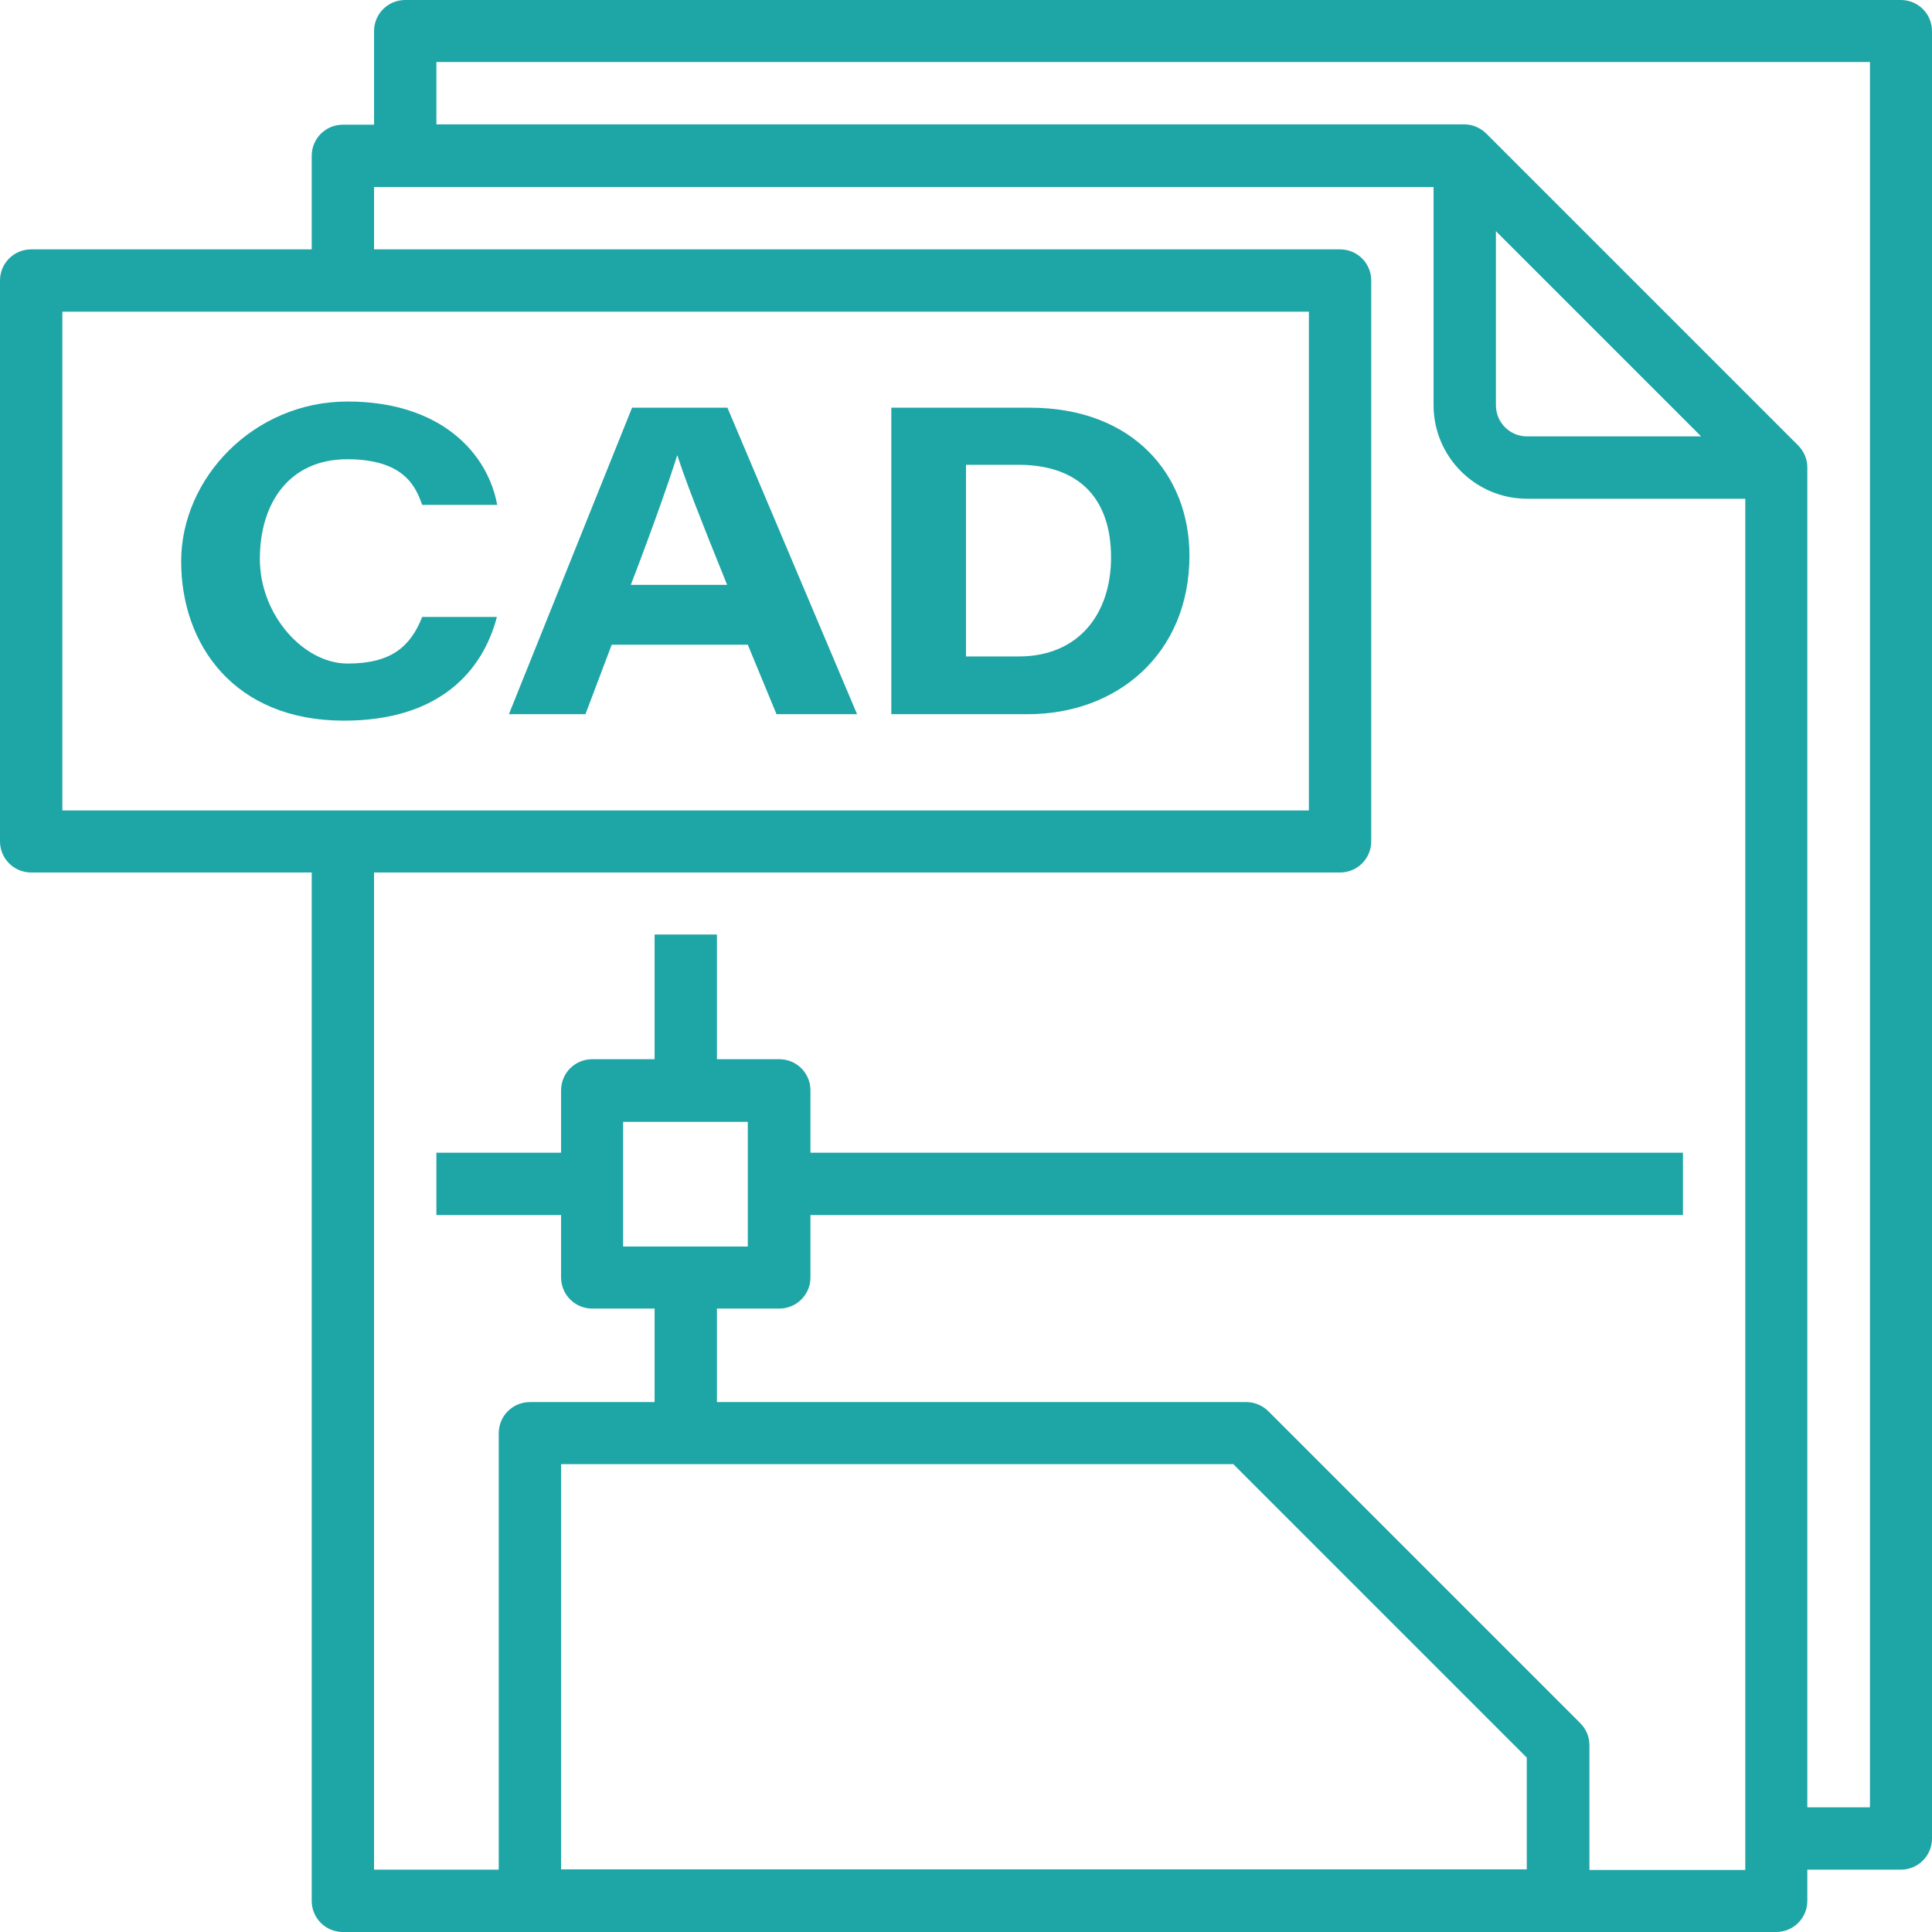 <?xml version="1.0" encoding="UTF-8"?>
<svg id="Your_Icons_Here" xmlns="http://www.w3.org/2000/svg" version="1.1" viewBox="0 0 626 626">
  <!-- Generator: Adobe Illustrator 29.5.0, SVG Export Plug-In . SVG Version: 2.1.0 Build 137)  -->
  <defs>
    <style>
      .st0 {
        fill: #1ea5a6;
      }
    </style>
  </defs>
  <path class="st0" d="M615.9,0H131.3c-5.6,0-10.1,4.5-10.1,10.1v30.3h-10.1c-5.6,0-10.1,4.5-10.1,10.1v30.3H10.1c-5.6,0-10.1,4.5-10.1,10.1v181.7c0,5.6,4.5,10.1,10.1,10.1h90.9v333.2c0,5.6,4.5,10.1,10.1,10.1h464.4c5.6,0,10.1-4.5,10.1-10.1v-10.1h30.3c5.6,0,10.1-4.5,10.1-10.1V10.1c0-5.6-4.5-10.1-10.1-10.1h0ZM20.2,101h403.9v161.6H20.2V101h0ZM399.7,474.5l95,95v36.2H181.8v-131.3h218ZM515,605.8v-40.4c0-2.7-1.1-5.2-3-7.1l-101-101c-1.9-1.9-4.5-3-7.1-3h-171.6v-30.3h20.2c5.6,0,10.1-4.5,10.1-10.1v-20.2h282.7v-20.2h-282.7v-20.2c0-5.6-4.5-10.1-10.1-10.1h-20.2v-40.4h-20.2v40.4h-20.2c-5.6,0-10.1,4.5-10.1,10.1v20.2h-40.4v20.2h40.4v20.2c0,5.6,4.5,10.1,10.1,10.1h20.2v30.3h-40.4c-5.6,0-10.1,4.5-10.1,10.1v141.4h-40.4v-323.1h313c5.6,0,10.1-4.5,10.1-10.1V90.9c0-5.6-4.5-10.1-10.1-10.1H121.2v-20.2h343.3v70.7c0,16.7,13.6,30.3,30.3,30.3h70.7v444.3h-50.5,0ZM242.3,363.5v40.4h-40.4v-40.4h40.4ZM484.7,74.9l66.5,66.5h-56.4c-5.6,0-10.1-4.5-10.1-10.1v-56.4ZM605.8,585.6h-20.2V151.4c0-2.7-1.1-5.2-3-7.1l-101-101c-1.9-1.9-4.5-3-7.1-3H141.4v-20.2h464.5v565.4h0Z"/>
  <path class="st0" d="M111.5,233.5c31.1,0,45-16.3,49.5-33.6h-24.2c-3.8,9.6-10,15.1-24.2,15.1s-28.4-15.7-28.4-33.9,9.6-32.3,28.3-32.3,22.3,9.2,24.3,14.8h24.3c-3-16.6-18.1-33.5-48.5-33.5s-53.9,24.8-53.9,51.8,17.2,51.6,52.7,51.6h0Z"/>
  <path class="st0" d="M198.1,208.9h44.2l9.3,22.5h26.1l-42-99.3h-30.9l-39.9,99.3h24.8l8.5-22.5h0ZM219.4,147.6h.1c2.4,7.5,6.9,19.2,16.1,41.9h-31.2c7.4-19.3,12.7-34.5,15-41.9Z"/>
  <path class="st0" d="M385.4,180c0-26.2-18.3-47.9-51.7-47.9h-44.9v99.3h44.3c28.9,0,52.3-19.6,52.3-51.4h0ZM313,212.7v-62.1h17.4c20,.2,29.6,11.7,29.6,30s-10.5,32.1-29.9,32.1h-17Z"/>
</svg>